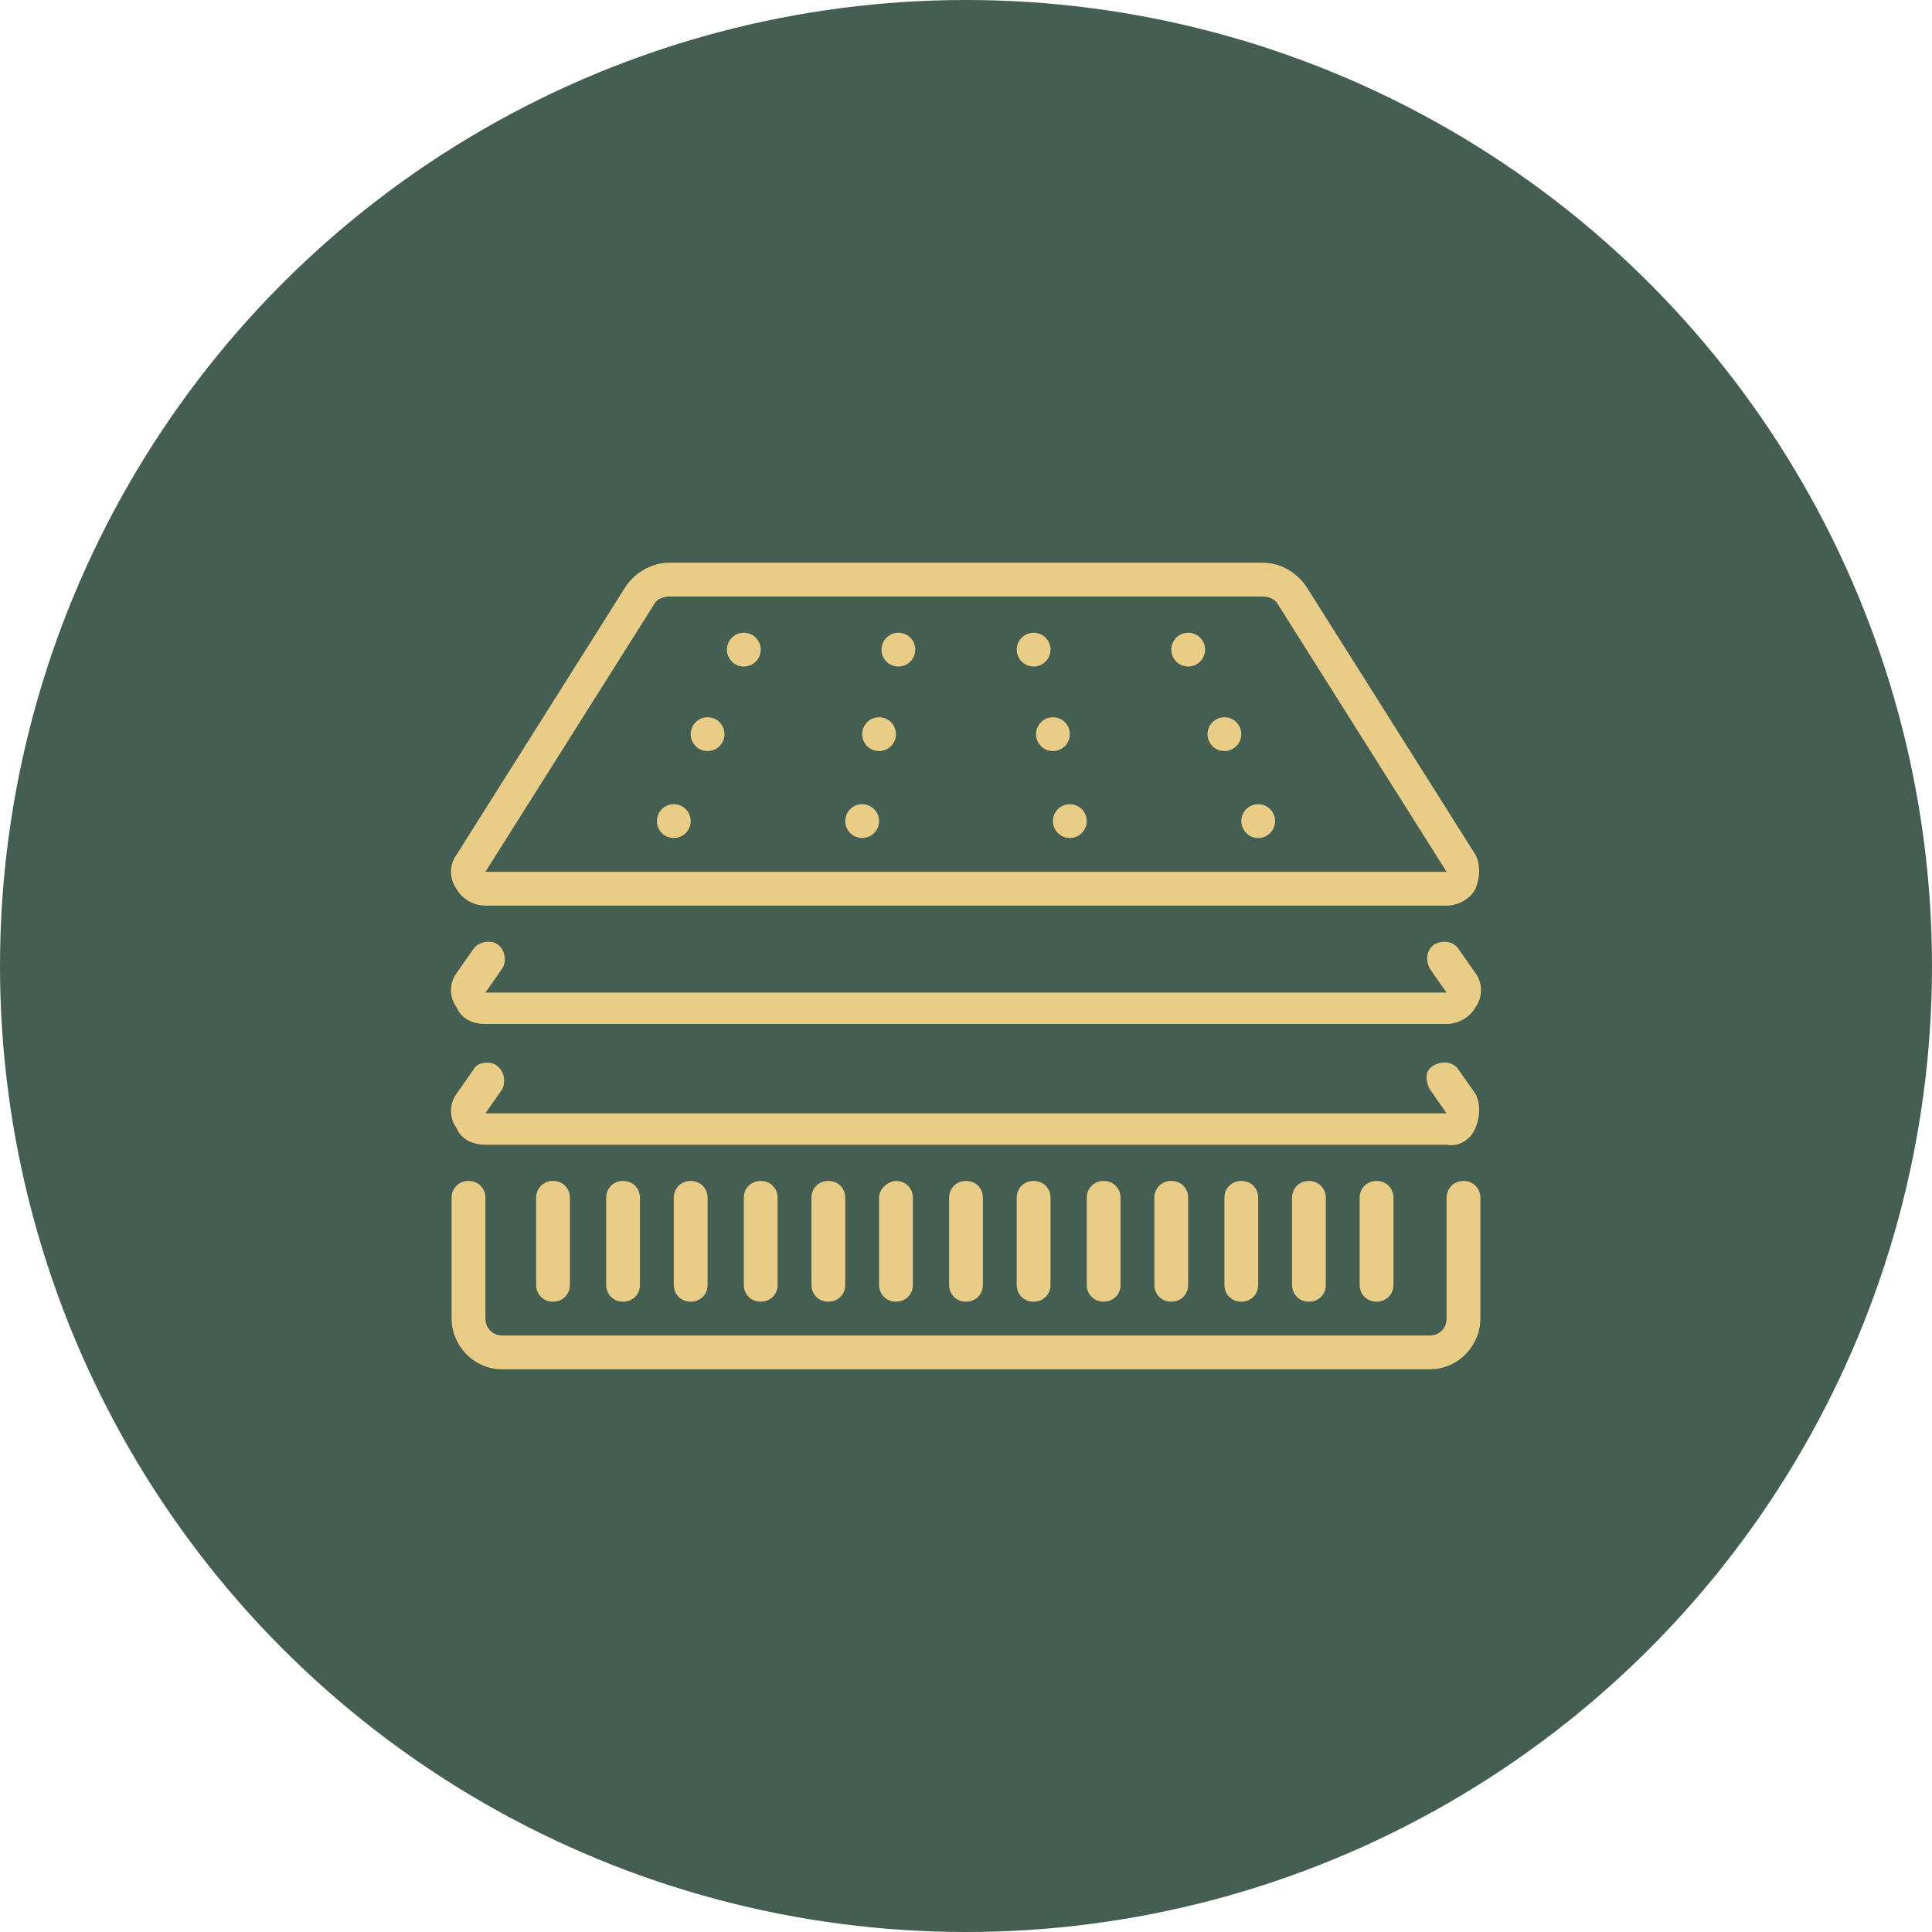 <?xml version="1.0" encoding="utf-8"?>
<!-- Generator: Adobe Illustrator 27.9.0, SVG Export Plug-In . SVG Version: 6.00 Build 0)  -->
<svg version="1.1" id="Layer_1" xmlns="http://www.w3.org/2000/svg" xmlns:xlink="http://www.w3.org/1999/xlink" x="0px" y="0px"
	 viewBox="0 0 80 80" style="enable-background:new 0 0 80 80;" xml:space="preserve">
<style type="text/css">
	.st0{fill:#445E51;}
	.st1{fill:#E9CD86;}
	.st2{fill-rule:evenodd;clip-rule:evenodd;fill:#E9CD86;}
</style>
<g>
	<circle class="st0" cx="40" cy="40" r="40"/>
	<g>
		<g id="Page-1_5_">
			<g id="_x30_06---Mattress-Layering">
				<path id="Shape_12_" class="st1" d="M20.1,37.5h39.8c0.5,0,1-0.3,1.2-0.7c0.2-0.5,0.2-1,0-1.4l-7-11.1c-0.4-0.6-1.1-1-1.8-1
					H27.7c-0.7,0-1.4,0.4-1.8,1l-7,11.1c-0.3,0.4-0.3,1,0,1.4C19.1,37.2,19.6,37.5,20.1,37.5z M20.1,36.1l7-11.1
					c0.1-0.2,0.4-0.3,0.6-0.3h24.6c0.2,0,0.5,0.1,0.6,0.3l7,11.1H20.1L20.1,36.1L20.1,36.1z"/>
				<g>
					<path id="Path_40_" class="st2" d="M61.1,40.3l-0.7-1c-0.2-0.3-0.6-0.4-1-0.2c-0.3,0.2-0.4,0.6-0.2,1l0.7,1l-39.8,0l0.7-1
						c0.2-0.3,0.1-0.8-0.2-1c-0.3-0.2-0.8-0.1-1,0.2l-0.7,1c-0.3,0.4-0.3,1,0,1.4c0.2,0.5,0.7,0.7,1.2,0.7h39.8c0.5,0,1-0.3,1.2-0.7
						C61.4,41.3,61.4,40.7,61.1,40.3L61.1,40.3z"/>
					<path id="Path_39_" class="st2" d="M61.1,46.7c0.2-0.5,0.2-1,0-1.4l-0.7-1c-0.2-0.3-0.6-0.4-1-0.2s-0.4,0.6-0.2,1l0.7,1
						l-39.8,0l0.7-1c0.1-0.2,0.1-0.5,0-0.7c-0.1-0.2-0.3-0.4-0.6-0.4s-0.5,0.1-0.6,0.3l-0.7,1c-0.3,0.4-0.3,1,0,1.4
						c0.2,0.5,0.7,0.7,1.2,0.7h39.8C60.4,47.5,60.9,47.2,61.1,46.7L61.1,46.7z"/>
					<path id="Path_38_" class="st2" d="M20.8,56.7h38.4c1.2,0,2.1-1,2.1-2.1v-5c0-0.4-0.3-0.7-0.7-0.7s-0.7,0.3-0.7,0.7v5
						c0,0.4-0.3,0.7-0.7,0.7H20.8c-0.4,0-0.7-0.3-0.7-0.7v-5c0-0.4-0.3-0.7-0.7-0.7c-0.4,0-0.7,0.3-0.7,0.7v5
						C18.7,55.7,19.6,56.7,20.8,56.7L20.8,56.7z"/>
					<circle id="Oval_50_" class="st2" cx="30.8" cy="26.9" r="0.7"/>
					<circle id="Oval_49_" class="st2" cx="37.2" cy="26.9" r="0.7"/>
					<circle id="Oval_48_" class="st2" cx="36.4" cy="30.4" r="0.7"/>
					<circle id="Oval_47_" class="st2" cx="35.7" cy="34" r="0.7"/>
					<circle id="Oval_46_" class="st2" cx="29.3" cy="30.4" r="0.7"/>
					<circle id="Oval_45_" class="st2" cx="27.9" cy="34" r="0.7"/>
					<circle id="Oval_44_" class="st2" cx="49.2" cy="26.9" r="0.7"/>
					<circle id="Oval_43_" class="st2" cx="42.8" cy="26.9" r="0.7"/>
					<circle id="Oval_42_" class="st2" cx="43.6" cy="30.4" r="0.7"/>
					<circle id="Oval_41_" class="st2" cx="44.3" cy="34" r="0.7"/>
					<circle id="Oval_40_" class="st2" cx="50.7" cy="30.4" r="0.7"/>
					<circle id="Oval_39_" class="st2" cx="52.1" cy="34" r="0.7"/>
					<path id="Path_37_" class="st2" d="M22.2,49.6v3.6c0,0.4,0.3,0.7,0.7,0.7s0.7-0.3,0.7-0.7v-3.6c0-0.4-0.3-0.7-0.7-0.7
						S22.2,49.2,22.2,49.6z"/>
					<path id="Path_36_" class="st2" d="M25.1,49.6v3.6c0,0.4,0.3,0.7,0.7,0.7s0.7-0.3,0.7-0.7v-3.6c0-0.4-0.3-0.7-0.7-0.7
						S25.1,49.2,25.1,49.6z"/>
					<path id="Path_35_" class="st2" d="M27.9,49.6v3.6c0,0.4,0.3,0.7,0.7,0.7c0.4,0,0.7-0.3,0.7-0.7v-3.6c0-0.4-0.3-0.7-0.7-0.7
						S27.9,49.2,27.9,49.6z"/>
					<path id="Path_34_" class="st2" d="M30.8,49.6v3.6c0,0.4,0.3,0.7,0.7,0.7c0.4,0,0.7-0.3,0.7-0.7v-3.6c0-0.4-0.3-0.7-0.7-0.7
						C31.1,48.9,30.8,49.2,30.8,49.6z"/>
					<path id="Path_33_" class="st2" d="M33.6,49.6v3.6c0,0.4,0.3,0.7,0.7,0.7c0.4,0,0.7-0.3,0.7-0.7v-3.6c0-0.4-0.3-0.7-0.7-0.7
						S33.6,49.2,33.6,49.6z"/>
					<path id="Path_32_" class="st2" d="M36.4,49.6v3.6c0,0.4,0.3,0.7,0.7,0.7c0.4,0,0.7-0.3,0.7-0.7v-3.6c0-0.4-0.3-0.7-0.7-0.7
						C36.8,48.9,36.4,49.2,36.4,49.6z"/>
					<path id="Path_31_" class="st2" d="M39.3,49.6v3.6c0,0.4,0.3,0.7,0.7,0.7c0.4,0,0.7-0.3,0.7-0.7v-3.6c0-0.4-0.3-0.7-0.7-0.7
						C39.6,48.9,39.3,49.2,39.3,49.6L39.3,49.6z"/>
					<path id="Path_30_" class="st2" d="M42.1,49.6v3.6c0,0.4,0.3,0.7,0.7,0.7c0.4,0,0.7-0.3,0.7-0.7v-3.6c0-0.4-0.3-0.7-0.7-0.7
						S42.1,49.2,42.1,49.6z"/>
					<path id="Path_29_" class="st2" d="M45,49.6v3.6c0,0.4,0.3,0.7,0.7,0.7s0.7-0.3,0.7-0.7v-3.6c0-0.4-0.3-0.7-0.7-0.7
						S45,49.2,45,49.6z"/>
					<path id="Path_28_" class="st2" d="M47.8,49.6v3.6c0,0.4,0.3,0.7,0.7,0.7s0.7-0.3,0.7-0.7v-3.6c0-0.4-0.3-0.7-0.7-0.7
						S47.8,49.2,47.8,49.6z"/>
					<path id="Path_27_" class="st2" d="M50.7,49.6v3.6c0,0.4,0.3,0.7,0.7,0.7s0.7-0.3,0.7-0.7v-3.6c0-0.4-0.3-0.7-0.7-0.7
						S50.7,49.2,50.7,49.6z"/>
					<path id="Path_26_" class="st2" d="M53.5,49.6v3.6c0,0.4,0.3,0.7,0.7,0.7s0.7-0.3,0.7-0.7v-3.6c0-0.4-0.3-0.7-0.7-0.7
						S53.5,49.2,53.5,49.6z"/>
					<path id="Path_25_" class="st2" d="M56.3,49.6v3.6c0,0.4,0.3,0.7,0.7,0.7s0.7-0.3,0.7-0.7v-3.6c0-0.4-0.3-0.7-0.7-0.7
						S56.3,49.2,56.3,49.6z"/>
				</g>
			</g>
		</g>
	</g>
</g>
</svg>
